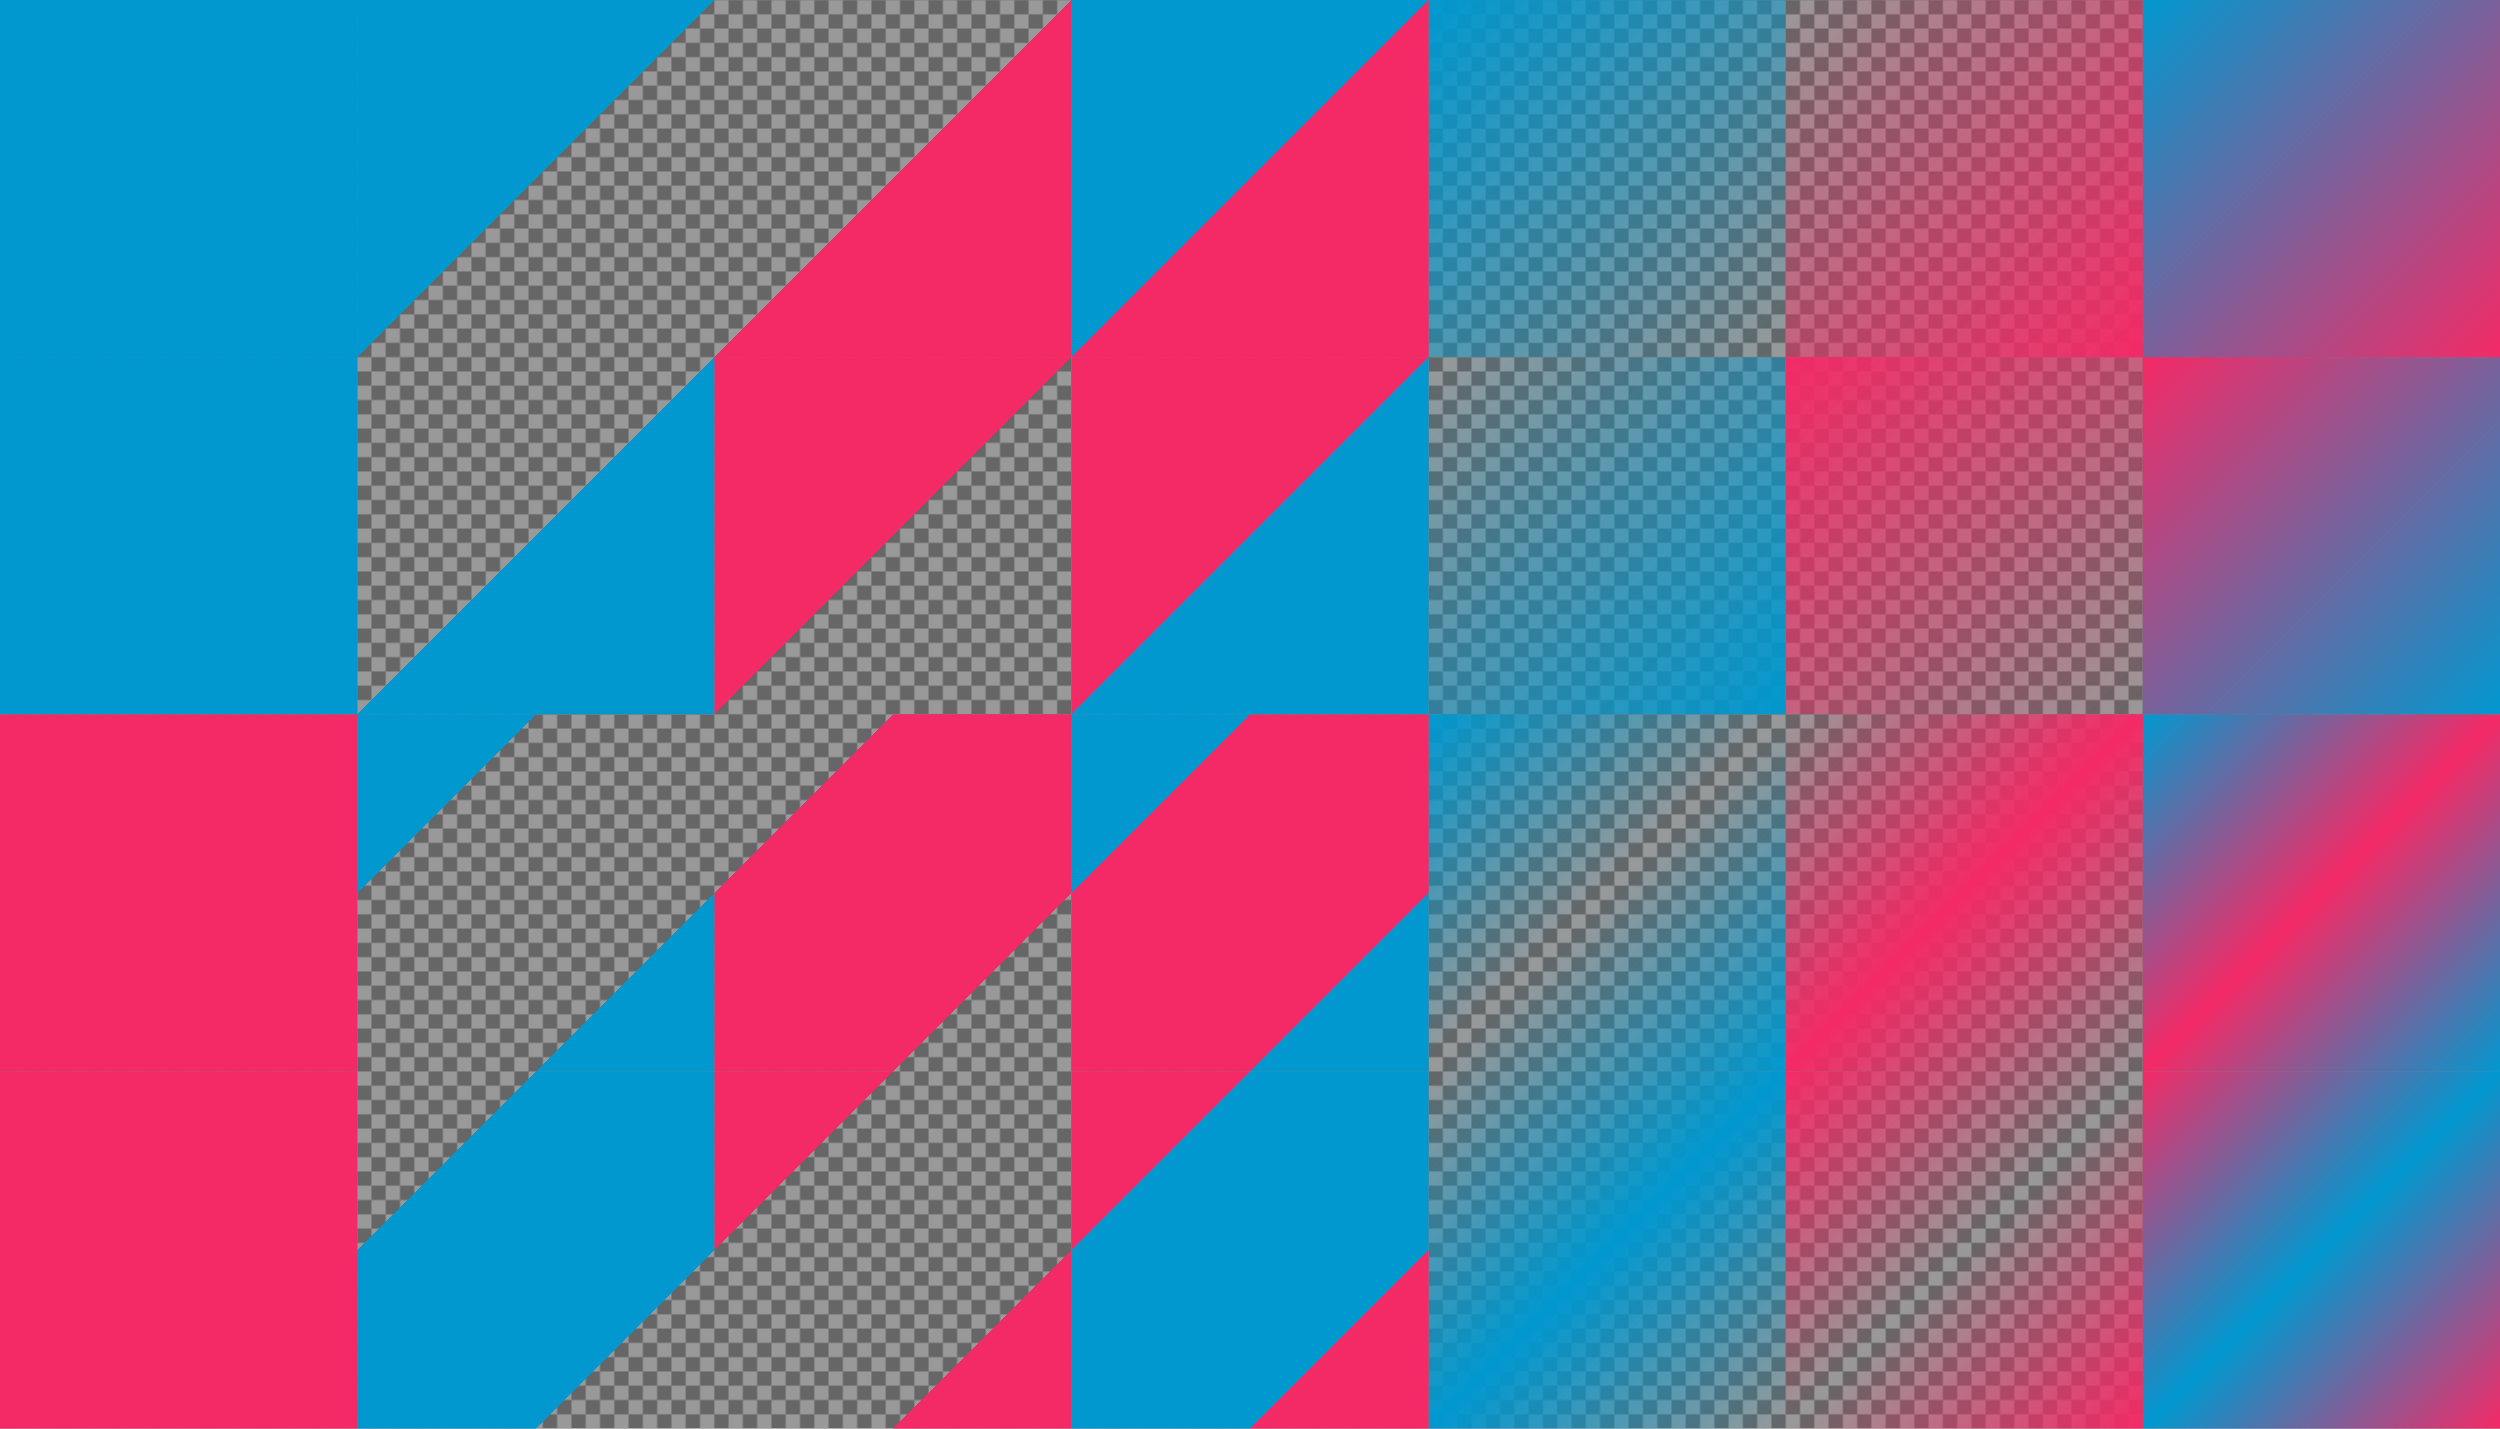 <?xml version="1.0"?>
<svg xmlns="http://www.w3.org/2000/svg" xmlns:xlink="http://www.w3.org/1999/xlink" width="1400" height="800" viewBox="0 0 1400 800">
  <defs>
    <linearGradient xlink:href="#d" id="E" x1="662.376" y1="1767.602" x2="862.376" y2="1967.602" gradientUnits="userSpaceOnUse" gradientTransform="translate(137.624 -1167.602)"/>
    <linearGradient id="m">
      <stop offset="0" stop-color="#f42a66" stop-opacity="0"/>
      <stop offset=".25" stop-color="#f42a66" stop-opacity="0"/>
      <stop offset=".25" stop-color="#f42a66"/>
      <stop offset=".75" stop-color="#f42a66"/>
      <stop offset=".75" stop-color="#f42a66" stop-opacity="0"/>
      <stop offset="1" stop-color="#f42a66" stop-opacity="0"/>
    </linearGradient>
    <linearGradient id="q">
      <stop offset="0" stop-color="#f42a66" stop-opacity="0"/>
      <stop offset=".5" stop-color="#f42a66" stop-opacity="0"/>
      <stop offset=".5" stop-color="#f42a66"/>
      <stop offset="1" stop-color="#f42a66"/>
    </linearGradient>
    <linearGradient id="s">
      <stop offset="0" stop-color="#f42a66"/>
      <stop offset=".5" stop-color="#f42a66"/>
      <stop offset=".5" stop-color="#f42a66" stop-opacity="0"/>
      <stop offset="1" stop-color="#f42a66" stop-opacity="0"/>
    </linearGradient>
    <linearGradient id="a">
      <stop offset="0" stop-color="#0198cf" stop-opacity="0"/>
      <stop offset=".25" stop-color="#0198cf" stop-opacity="0"/>
      <stop offset=".25" stop-color="#0198cf"/>
      <stop offset=".75" stop-color="#0198cf"/>
      <stop offset=".75" stop-color="#0198cf" stop-opacity="0"/>
      <stop offset="1" stop-color="#0198cf" stop-opacity="0"/>
    </linearGradient>
    <linearGradient id="b">
      <stop offset="0" stop-color="#0198cf"/>
      <stop offset=".25" stop-color="#0198cf"/>
      <stop offset=".25" stop-color="#0198cf" stop-opacity="0"/>
      <stop offset=".75" stop-color="#0198cf" stop-opacity="0"/>
      <stop offset=".75" stop-color="#0198cf"/>
      <stop offset="1" stop-color="#0198cf"/>
    </linearGradient>
    <linearGradient id="f">
      <stop offset="0" stop-color="#0198cf" stop-opacity="0"/>
      <stop offset=".5" stop-color="#0198cf" stop-opacity="0"/>
      <stop offset=".5" stop-color="#0198cf"/>
      <stop offset="1" stop-color="#0198cf"/>
    </linearGradient>
    <linearGradient id="e">
      <stop offset="0" stop-color="#0198cf"/>
      <stop offset=".5" stop-color="#0198cf"/>
      <stop offset=".5" stop-color="#0198cf" stop-opacity="0"/>
      <stop offset="1" stop-color="#0198cf" stop-opacity="0"/>
    </linearGradient>
    <linearGradient id="l">
      <stop offset="0" stop-color="#f42a66" stop-opacity="0"/>
      <stop offset=".5" stop-color="#f42a66"/>
      <stop offset="1" stop-color="#f42a66" stop-opacity="0"/>
    </linearGradient>
    <linearGradient id="d">
      <stop offset="0" stop-color="#0198cf" stop-opacity="0"/>
      <stop offset=".5" stop-color="#0198cf"/>
      <stop offset="1" stop-color="#0198cf" stop-opacity="0"/>
    </linearGradient>
    <linearGradient id="n">
      <stop offset="0" stop-color="#f42a66"/>
      <stop offset=".5" stop-color="#f42a66" stop-opacity="0"/>
      <stop offset="1" stop-color="#f42a66"/>
    </linearGradient>
    <linearGradient id="c">
      <stop offset="0" stop-color="#0198cf"/>
      <stop offset=".5" stop-color="#0198cf" stop-opacity="0"/>
      <stop offset="1" stop-color="#0198cf"/>
    </linearGradient>
    <linearGradient id="p">
      <stop offset="0" stop-color="#f42a66" stop-opacity="0"/>
      <stop offset="1" stop-color="#f42a66"/>
    </linearGradient>
    <linearGradient id="h">
      <stop offset="0" stop-color="#0198cf" stop-opacity="0"/>
      <stop offset="1" stop-color="#0198cf"/>
    </linearGradient>
    <linearGradient id="r">
      <stop offset="0" stop-color="#f42a66"/>
      <stop offset="1" stop-color="#f42a66" stop-opacity="0"/>
    </linearGradient>
    <linearGradient id="g">
      <stop offset="0" stop-color="#0198cf"/>
      <stop offset="1" stop-color="#0198cf" stop-opacity="0"/>
    </linearGradient>
    <linearGradient id="k">
      <stop offset="0" stop-color="#0198cf"/>
      <stop offset="1" stop-color="#0198cf"/>
    </linearGradient>
    <linearGradient id="t">
      <stop offset="0" stop-color="#f42a66"/>
      <stop offset=".5" stop-color="#0198cf"/>
      <stop offset="1" stop-color="#f42a66"/>
    </linearGradient>
    <linearGradient id="w">
      <stop offset="0" stop-color="#0198cf"/>
      <stop offset=".25" stop-color="#0198cf"/>
      <stop offset=".25" stop-color="#f42a66"/>
      <stop offset=".75" stop-color="#f42a66"/>
      <stop offset=".75" stop-color="#0198cf"/>
      <stop offset="1" stop-color="#0198cf"/>
    </linearGradient>
    <linearGradient id="z">
      <stop offset="0" stop-color="#0198cf"/>
      <stop offset="1" stop-color="#f42a66"/>
    </linearGradient>
    <linearGradient id="A">
      <stop offset="0" stop-color="#0198cf"/>
      <stop offset=".5" stop-color="#0198cf"/>
      <stop offset=".5" stop-color="#f42a66"/>
      <stop offset="1" stop-color="#f42a66"/>
    </linearGradient>
    <linearGradient id="i">
      <stop offset="0" stop-color="#f42a66"/>
      <stop offset="1" stop-color="#f42a66"/>
    </linearGradient>
    <linearGradient xlink:href="#a" id="H" gradientUnits="userSpaceOnUse" gradientTransform="translate(-462.376 -1167.602)" x1="662.376" y1="1767.602" x2="862.376" y2="1967.602"/>
    <linearGradient id="u">
      <stop offset="0" stop-color="#f42a66"/>
      <stop offset=".25" stop-color="#f42a66"/>
      <stop offset=".25" stop-color="#0198cf"/>
      <stop offset=".75" stop-color="#0198cf"/>
      <stop offset=".75" stop-color="#f42a66"/>
      <stop offset="1" stop-color="#f42a66"/>
    </linearGradient>
    <linearGradient xlink:href="#b" id="O" gradientUnits="userSpaceOnUse" gradientTransform="translate(-662.376 -1367.602)" x1="862.376" y1="1767.602" x2="1062.376" y2="1967.602"/>
    <linearGradient xlink:href="#c" id="L" x1="862.376" y1="1767.602" x2="1062.376" y2="1967.602" gradientUnits="userSpaceOnUse" gradientTransform="translate(-62.376 -1367.602)"/>
    <linearGradient id="v">
      <stop offset="0" stop-color="#0198cf"/>
      <stop offset=".5" stop-color="#f42a66"/>
      <stop offset="1" stop-color="#0198cf"/>
    </linearGradient>
    <linearGradient id="o">
      <stop offset="0" stop-color="#f42a66"/>
      <stop offset=".25" stop-color="#f42a66"/>
      <stop offset=".25" stop-color="#f42a66" stop-opacity="0"/>
      <stop offset=".75" stop-color="#f42a66" stop-opacity="0"/>
      <stop offset=".75" stop-color="#f42a66"/>
      <stop offset="1" stop-color="#f42a66"/>
    </linearGradient>
    <linearGradient xlink:href="#e" id="ab" x1="62.376" y1="1767.602" x2="262.376" y2="1967.602" gradientUnits="userSpaceOnUse" gradientTransform="translate(137.624 -1767.602)"/>
    <linearGradient id="y">
      <stop offset="0" stop-color="#f42a66"/>
      <stop offset=".5" stop-color="#f42a66"/>
      <stop offset=".5" stop-color="#0198cf"/>
      <stop offset="1" stop-color="#0198cf"/>
    </linearGradient>
    <linearGradient xlink:href="#f" id="U" x1="-137.624" y1="1767.602" x2="62.376" y2="1967.602" gradientUnits="userSpaceOnUse" gradientTransform="translate(337.624 -1567.602)"/>
    <linearGradient xlink:href="#g" id="Y" x1="-337.624" y1="1767.602" x2="-137.624" y2="1967.602" gradientUnits="userSpaceOnUse" gradientTransform="translate(1137.624 -1767.602)"/>
    <linearGradient id="x">
      <stop offset="0" stop-color="#f42a66"/>
      <stop offset="1" stop-color="#0198cf"/>
    </linearGradient>
    <linearGradient xlink:href="#h" id="R" x1="-537.624" y1="1767.602" x2="-337.624" y2="1967.602" gradientUnits="userSpaceOnUse" gradientTransform="translate(1337.624 -1567.602)"/>
    <linearGradient xlink:href="#i" id="I" x1="-737.624" y1="1767.602" x2="-537.624" y2="1967.602" gradientUnits="userSpaceOnUse" gradientTransform="translate(737.624 -1167.602)"/>
    <linearGradient xlink:href="#z" id="W" gradientUnits="userSpaceOnUse" gradientTransform="translate(1537.624 -1767.602)" x1="-337.624" y1="1767.602" x2="-137.624" y2="1967.602"/>
    <linearGradient xlink:href="#y" id="S" gradientUnits="userSpaceOnUse" gradientTransform="translate(737.624 -1567.602)" x1="-137.624" y1="1767.602" x2="62.376" y2="1967.602"/>
    <linearGradient xlink:href="#k" id="V" gradientUnits="userSpaceOnUse" gradientTransform="translate(737.624 -1567.602)" x1="-737.624" y1="1767.602" x2="-537.624" y2="1967.602"/>
    <linearGradient xlink:href="#l" id="K" gradientUnits="userSpaceOnUse" gradientTransform="translate(337.624 -1367.602)" x1="662.376" y1="1767.602" x2="862.376" y2="1967.602"/>
    <linearGradient xlink:href="#m" id="N" gradientUnits="userSpaceOnUse" gradientTransform="translate(-262.376 -1367.602)" x1="662.376" y1="1767.602" x2="862.376" y2="1967.602"/>
    <linearGradient xlink:href="#n" id="D" gradientUnits="userSpaceOnUse" gradientTransform="translate(137.624 -1167.602)" x1="862.376" y1="1767.602" x2="1062.376" y2="1967.602"/>
    <linearGradient xlink:href="#o" id="G" gradientUnits="userSpaceOnUse" gradientTransform="translate(-462.376 -1167.602)" x1="862.376" y1="1767.602" x2="1062.376" y2="1967.602"/>
    <linearGradient xlink:href="#p" id="X" gradientUnits="userSpaceOnUse" gradientTransform="translate(1537.624 -1767.602)" x1="-537.624" y1="1767.602" x2="-337.624" y2="1967.602"/>
    <linearGradient xlink:href="#q" id="aa" gradientUnits="userSpaceOnUse" gradientTransform="translate(537.624 -1767.602)" x1="-137.624" y1="1767.602" x2="62.376" y2="1967.602"/>
    <linearGradient xlink:href="#r" id="Q" gradientUnits="userSpaceOnUse" gradientTransform="translate(1337.624 -1567.602)" x1="-337.624" y1="1767.602" x2="-137.624" y2="1967.602"/>
    <linearGradient xlink:href="#s" id="T" gradientUnits="userSpaceOnUse" gradientTransform="translate(337.624 -1567.602)" x1="62.376" y1="1767.602" x2="262.376" y2="1967.602"/>
    <linearGradient xlink:href="#t" id="C" gradientUnits="userSpaceOnUse" gradientTransform="translate(537.624 -1167.602)" x1="662.376" y1="1767.602" x2="862.376" y2="1967.602"/>
    <linearGradient xlink:href="#u" id="F" gradientUnits="userSpaceOnUse" gradientTransform="translate(-62.376 -1167.602)" x1="662.376" y1="1767.602" x2="862.376" y2="1967.602"/>
    <linearGradient xlink:href="#v" id="J" gradientUnits="userSpaceOnUse" gradientTransform="translate(337.624 -1367.602)" x1="862.376" y1="1767.602" x2="1062.376" y2="1967.602"/>
    <linearGradient xlink:href="#w" id="M" gradientUnits="userSpaceOnUse" gradientTransform="translate(-262.376 -1367.602)" x1="862.376" y1="1767.602" x2="1062.376" y2="1967.602"/>
    <linearGradient xlink:href="#x" id="P" gradientUnits="userSpaceOnUse" gradientTransform="translate(1737.624 -1567.602)" x1="-537.624" y1="1767.602" x2="-337.624" y2="1967.602"/>
    <linearGradient xlink:href="#A" id="Z" gradientUnits="userSpaceOnUse" gradientTransform="translate(537.624 -1767.602)" x1="62.376" y1="1767.602" x2="262.376" y2="1967.602"/>
    <pattern patternUnits="userSpaceOnUse" width="16" height="16" patternTransform="translate(0 1584)" id="j">
      <g color="#f42a66" stroke-linecap="round" stroke-linejoin="round" stroke-miterlimit="4.048">
        <path d="M8 1584h8v8l-8 8H0v-8z" style="isolation:auto;mix-blend-mode:normal;solid-color:#f42a66;solid-opacity:1;marker:none" overflow="visible" fill="#666" transform="translate(0 -1584)"/>
        <path d="M16 1592v8H8v-16H0v8z" style="isolation:auto;mix-blend-mode:normal;solid-color:#f42a66;solid-opacity:1;marker:none" overflow="visible" fill="#999" transform="translate(0 -1584)"/>
      </g>
    </pattern>
    <pattern patternTransform="translate(0 784)" id="B" xlink:href="#j"/>
  </defs>
  <path style="isolation:auto;mix-blend-mode:normal;solid-color:#f42a66;solid-opacity:1;marker:none" d="M0 0h1400v800H0z" color="#f42a66" overflow="visible" fill="url(#B)"/>
  <path style="isolation:auto;mix-blend-mode:normal;solid-color:#f42a66;solid-opacity:1;marker:none" d="M1200 600h200v200h-200z" color="#f42a66" overflow="visible" fill="url(#C)"/>
  <path style="isolation:auto;mix-blend-mode:normal;solid-color:#f42a66;solid-opacity:1;marker:none" d="M1000 600h200v200h-200z" color="#f42a66" overflow="visible" fill="url(#D)"/>
  <path style="isolation:auto;mix-blend-mode:normal;solid-color:#f42a66;solid-opacity:1;marker:none" d="M800 600h200v200H800z" color="#f42a66" overflow="visible" fill="url(#E)"/>
  <path d="M600 600h200v200H600z" style="isolation:auto;mix-blend-mode:normal;solid-color:#f42a66;solid-opacity:1;marker:none" color="#f42a66" overflow="visible" fill="url(#F)"/>
  <path d="M400 600h200v200H400z" style="isolation:auto;mix-blend-mode:normal;solid-color:#f42a66;solid-opacity:1;marker:none" color="#f42a66" overflow="visible" fill="url(#G)"/>
  <path d="M200 600h200v200H200z" style="isolation:auto;mix-blend-mode:normal;solid-color:#f42a66;solid-opacity:1;marker:none" color="#f42a66" overflow="visible" fill="url(#H)"/>
  <path style="isolation:auto;mix-blend-mode:normal;solid-color:#f42a66;solid-opacity:1;marker:none" d="M0 600h200v200H0z" color="#f42a66" overflow="visible" fill="url(#I)"/>
  <path d="M1200 400h200v200h-200z" style="isolation:auto;mix-blend-mode:normal;solid-color:#f42a66;solid-opacity:1;marker:none" color="#f42a66" overflow="visible" fill="url(#J)"/>
  <path d="M1000 400h200v200h-200z" style="isolation:auto;mix-blend-mode:normal;solid-color:#f42a66;solid-opacity:1;marker:none" color="#f42a66" overflow="visible" fill="url(#K)"/>
  <path d="M800 400h200v200H800z" style="isolation:auto;mix-blend-mode:normal;solid-color:#f42a66;solid-opacity:1;marker:none" color="#f42a66" overflow="visible" fill="url(#L)"/>
  <path style="isolation:auto;mix-blend-mode:normal;solid-color:#f42a66;solid-opacity:1;marker:none" d="M600 400h200v200H600z" color="#f42a66" overflow="visible" fill="url(#M)"/>
  <path style="isolation:auto;mix-blend-mode:normal;solid-color:#f42a66;solid-opacity:1;marker:none" d="M400 400h200v200H400z" color="#f42a66" overflow="visible" fill="url(#N)"/>
  <path style="isolation:auto;mix-blend-mode:normal;solid-color:#f42a66;solid-opacity:1;marker:none" d="M200 400h200v200H200z" color="#f42a66" overflow="visible" fill="url(#O)"/>
  <path d="M0 400h200v200H0z" style="isolation:auto;mix-blend-mode:normal;solid-color:#f42a66;solid-opacity:1;marker:none" color="#f42a66" overflow="visible" fill="#f42a66"/>
  <path style="isolation:auto;mix-blend-mode:normal;solid-color:#f42a66;solid-opacity:1;marker:none" d="M1200 200h200v200h-200z" color="#f42a66" overflow="visible" fill="url(#P)"/>
  <path style="isolation:auto;mix-blend-mode:normal;solid-color:#f42a66;solid-opacity:1;marker:none" d="M1000 200h200v200h-200z" color="#f42a66" overflow="visible" fill="url(#Q)"/>
  <path style="isolation:auto;mix-blend-mode:normal;solid-color:#f42a66;solid-opacity:1;marker:none" d="M800 200h200v200H800z" color="#f42a66" overflow="visible" fill="url(#R)"/>
  <path style="isolation:auto;mix-blend-mode:normal;solid-color:#f42a66;solid-opacity:1;marker:none" d="M600 200h200v200H600z" color="#f42a66" overflow="visible" fill="url(#S)"/>
  <path style="isolation:auto;mix-blend-mode:normal;solid-color:#f42a66;solid-opacity:1;marker:none" d="M400 200h200v200H400z" color="#f42a66" overflow="visible" fill="url(#T)"/>
  <path style="isolation:auto;mix-blend-mode:normal;solid-color:#f42a66;solid-opacity:1;marker:none" d="M200 200h200v200H200z" color="#f42a66" overflow="visible" fill="url(#U)"/>
  <path d="M0 200h200v200H0z" style="isolation:auto;mix-blend-mode:normal;solid-color:#f42a66;solid-opacity:1;marker:none" color="#f42a66" overflow="visible" fill="url(#V)"/>
  <path d="M1200 0h200v200h-200z" style="isolation:auto;mix-blend-mode:normal;solid-color:#f42a66;solid-opacity:1;marker:none" color="#f42a66" overflow="visible" fill="url(#W)"/>
  <path d="M1000 0h200v200h-200z" style="isolation:auto;mix-blend-mode:normal;solid-color:#f42a66;solid-opacity:1;marker:none" color="#f42a66" overflow="visible" fill="url(#X)"/>
  <path d="M800 0h200v200H800z" style="isolation:auto;mix-blend-mode:normal;solid-color:#f42a66;solid-opacity:1;marker:none" color="#f42a66" overflow="visible" fill="url(#Y)"/>
  <path d="M600 0h200v200H600z" style="isolation:auto;mix-blend-mode:normal;solid-color:#f42a66;solid-opacity:1;marker:none" color="#f42a66" overflow="visible" fill="url(#Z)"/>
  <path d="M400 0h200v200H400z" style="isolation:auto;mix-blend-mode:normal;solid-color:#f42a66;solid-opacity:1;marker:none" color="#f42a66" overflow="visible" fill="url(#aa)"/>
  <path d="M200 0h200v200H200z" style="isolation:auto;mix-blend-mode:normal;solid-color:#f42a66;solid-opacity:1;marker:none" color="#f42a66" overflow="visible" fill="url(#ab)"/>
  <path style="isolation:auto;mix-blend-mode:normal;solid-color:#f42a66;solid-opacity:1;marker:none" d="M0 0h200v200H0z" color="#f42a66" overflow="visible" fill="#0198cf"/>
</svg>
